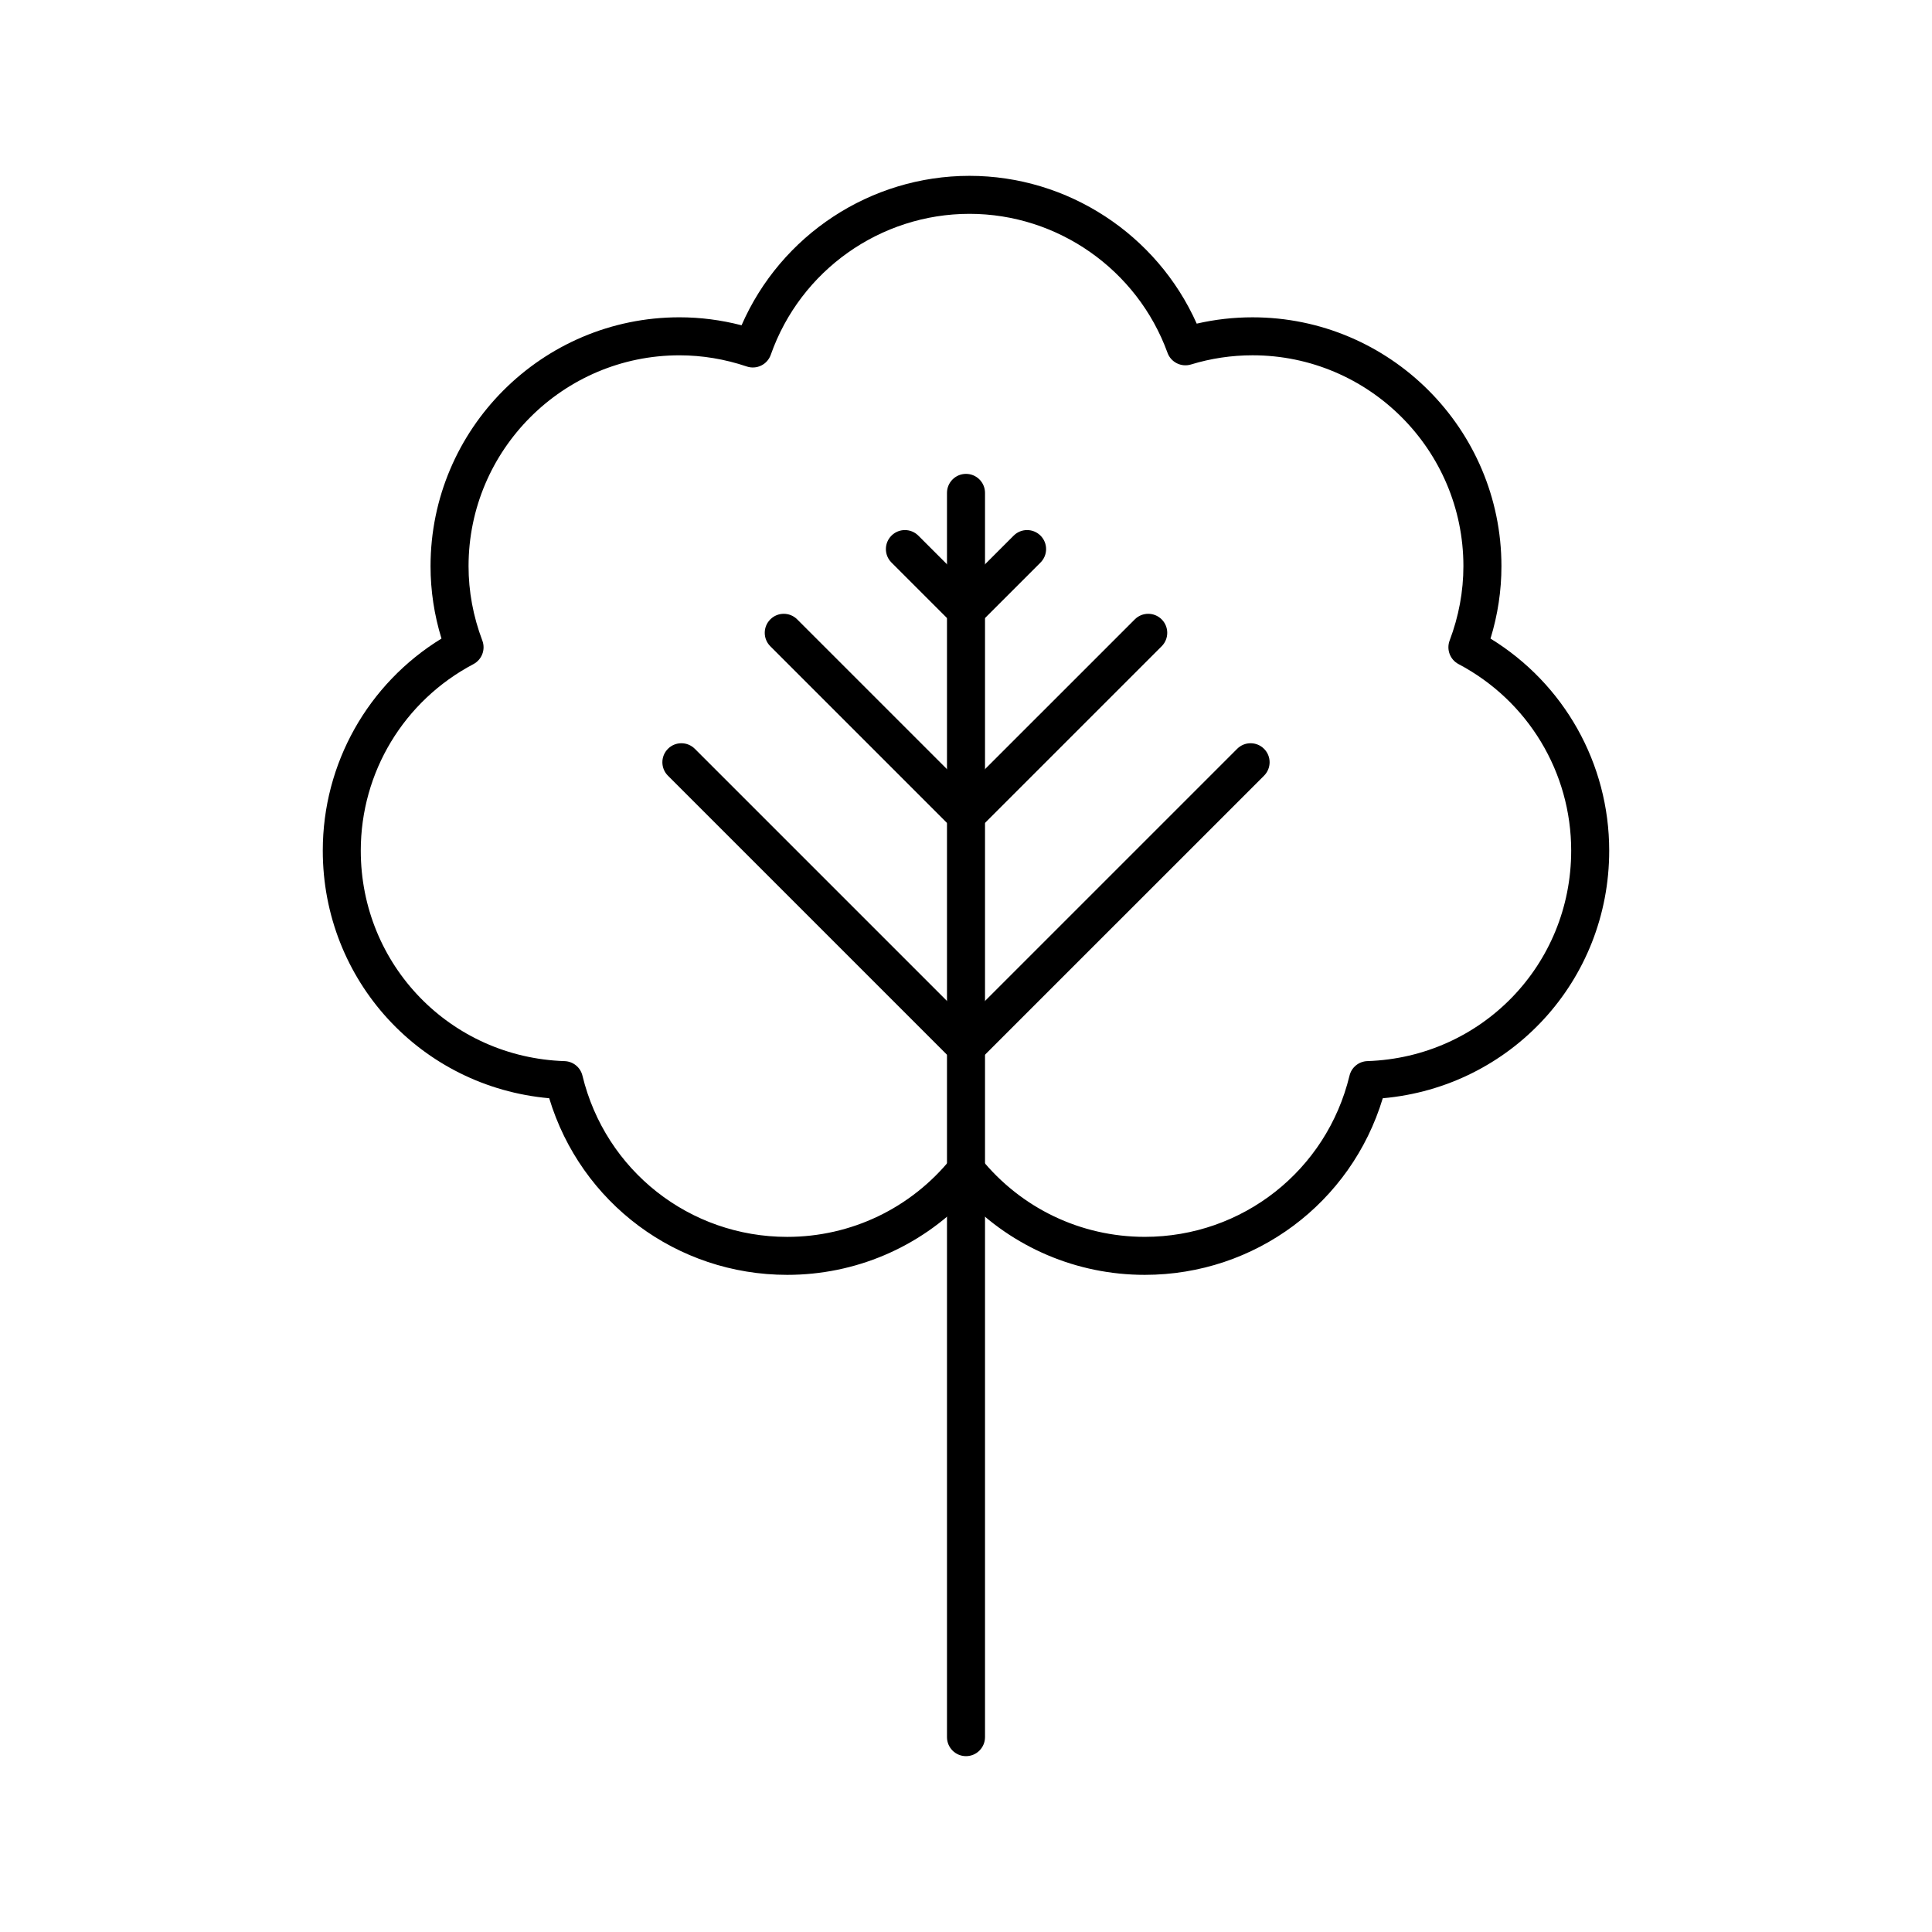 <?xml version="1.0" encoding="UTF-8"?>
<!-- The Best Svg Icon site in the world: iconSvg.co, Visit us! https://iconsvg.co -->
<svg fill="#000000" width="800px" height="800px" version="1.1" viewBox="144 144 512 512" xmlns="http://www.w3.org/2000/svg">
 <g>
  <path d="m447.38 481.85c-18.02 0-34.98-7.262-47.383-20.105-12.402 12.848-29.363 20.105-47.383 20.105-29.27 0-54.688-19.062-63.066-46.805-33.938-3.004-60.008-31.145-60.008-65.625 0-23.07 11.949-44.219 31.457-56.195-1.926-6.273-2.898-12.699-2.898-19.18 0-36.371 29.59-65.957 65.957-65.957 5.531 0 11.043 0.711 16.465 2.117 10.41-23.875 34.113-39.605 60.406-39.605 26.059 0 49.695 15.559 60.215 39.168 4.848-1.117 9.801-1.676 14.797-1.676 36.371 0 65.957 29.59 65.957 65.957 0 6.481-0.973 12.914-2.898 19.184 19.508 11.969 31.457 33.125 31.457 56.191 0 34.484-26.07 62.625-60.008 65.625-8.375 27.738-33.797 46.801-63.066 46.801zm-47.383-32.742c1.523 0 2.961 0.691 3.914 1.875 10.68 13.215 26.531 20.797 43.469 20.797 25.859 0 48.176-17.566 54.254-42.719 0.527-2.203 2.465-3.777 4.727-3.856 30.289-1.004 54.02-25.508 54.02-55.781 0-20.766-11.441-39.707-29.852-49.43-2.246-1.184-3.254-3.859-2.363-6.238 2.422-6.41 3.652-13.039 3.652-19.715 0-30.812-25.07-55.883-55.883-55.883-5.543 0-11.027 0.82-16.324 2.438-2.559 0.77-5.297-0.578-6.207-3.098-8.004-22.031-29.094-36.828-52.477-36.828-23.633 0-44.805 15.008-52.664 37.352-0.918 2.602-3.742 3.981-6.363 3.102-5.836-1.969-11.84-2.961-17.844-2.961-30.812 0-55.883 25.07-55.883 55.883 0 6.672 1.223 13.305 3.652 19.715 0.898 2.379-0.117 5.047-2.363 6.238-18.41 9.719-29.852 28.656-29.852 49.43 0 30.277 23.73 54.785 54.02 55.781 2.262 0.074 4.195 1.652 4.727 3.856 6.082 25.148 28.395 42.719 54.254 42.719 16.941 0 32.781-7.578 43.465-20.797 0.957-1.195 2.394-1.879 3.922-1.879z"/>
  <path d="m400 609.4c-2.781 0-5.039-2.258-5.039-5.039v-329.74c0-2.781 2.258-5.039 5.039-5.039 2.785 0 5.039 2.258 5.039 5.039v329.74c-0.004 2.781-2.254 5.039-5.039 5.039z"/>
  <path d="m400 310.74c-1.289 0-2.578-0.492-3.562-1.477l-16.191-16.188c-1.969-1.969-1.969-5.152 0-7.125 1.969-1.969 5.152-1.969 7.125 0l16.191 16.188c1.969 1.969 1.969 5.152 0 7.125-0.984 0.984-2.273 1.477-3.562 1.477z"/>
  <path d="m400 310.74c-1.289 0-2.578-0.492-3.562-1.477-1.969-1.969-1.969-5.152 0-7.125l16.188-16.188c1.969-1.969 5.152-1.969 7.125 0 1.969 1.969 1.969 5.152 0 7.125l-16.188 16.188c-0.984 0.984-2.273 1.477-3.562 1.477z"/>
  <path d="m400 365.04c-1.289 0-2.578-0.492-3.562-1.477l-48.297-48.297c-1.969-1.969-1.969-5.152 0-7.125 1.969-1.969 5.152-1.969 7.125 0l48.297 48.297c1.969 1.969 1.969 5.152 0 7.125-0.984 0.984-2.273 1.477-3.562 1.477z"/>
  <path d="m399.99 365.04c-1.289 0-2.578-0.492-3.562-1.477-1.969-1.969-1.969-5.152 0-7.125l48.301-48.297c1.969-1.969 5.152-1.969 7.125 0 1.969 1.969 1.969 5.152 0 7.125l-48.301 48.297c-0.98 0.984-2.269 1.477-3.562 1.477z"/>
  <path d="m400 426.47c-1.289 0-2.578-0.492-3.562-1.477l-75.426-75.426c-1.969-1.969-1.969-5.152 0-7.125 1.969-1.969 5.152-1.969 7.125 0l75.426 75.426c1.969 1.969 1.969 5.152 0 7.125-0.984 0.984-2.273 1.477-3.562 1.477z"/>
  <path d="m399.99 426.47c-1.289 0-2.578-0.492-3.562-1.477-1.969-1.969-1.969-5.152 0-7.125l75.43-75.426c1.969-1.969 5.152-1.969 7.125 0 1.969 1.969 1.969 5.152 0 7.125l-75.43 75.426c-0.98 0.984-2.269 1.477-3.562 1.477z"/>
 </g>
</svg>